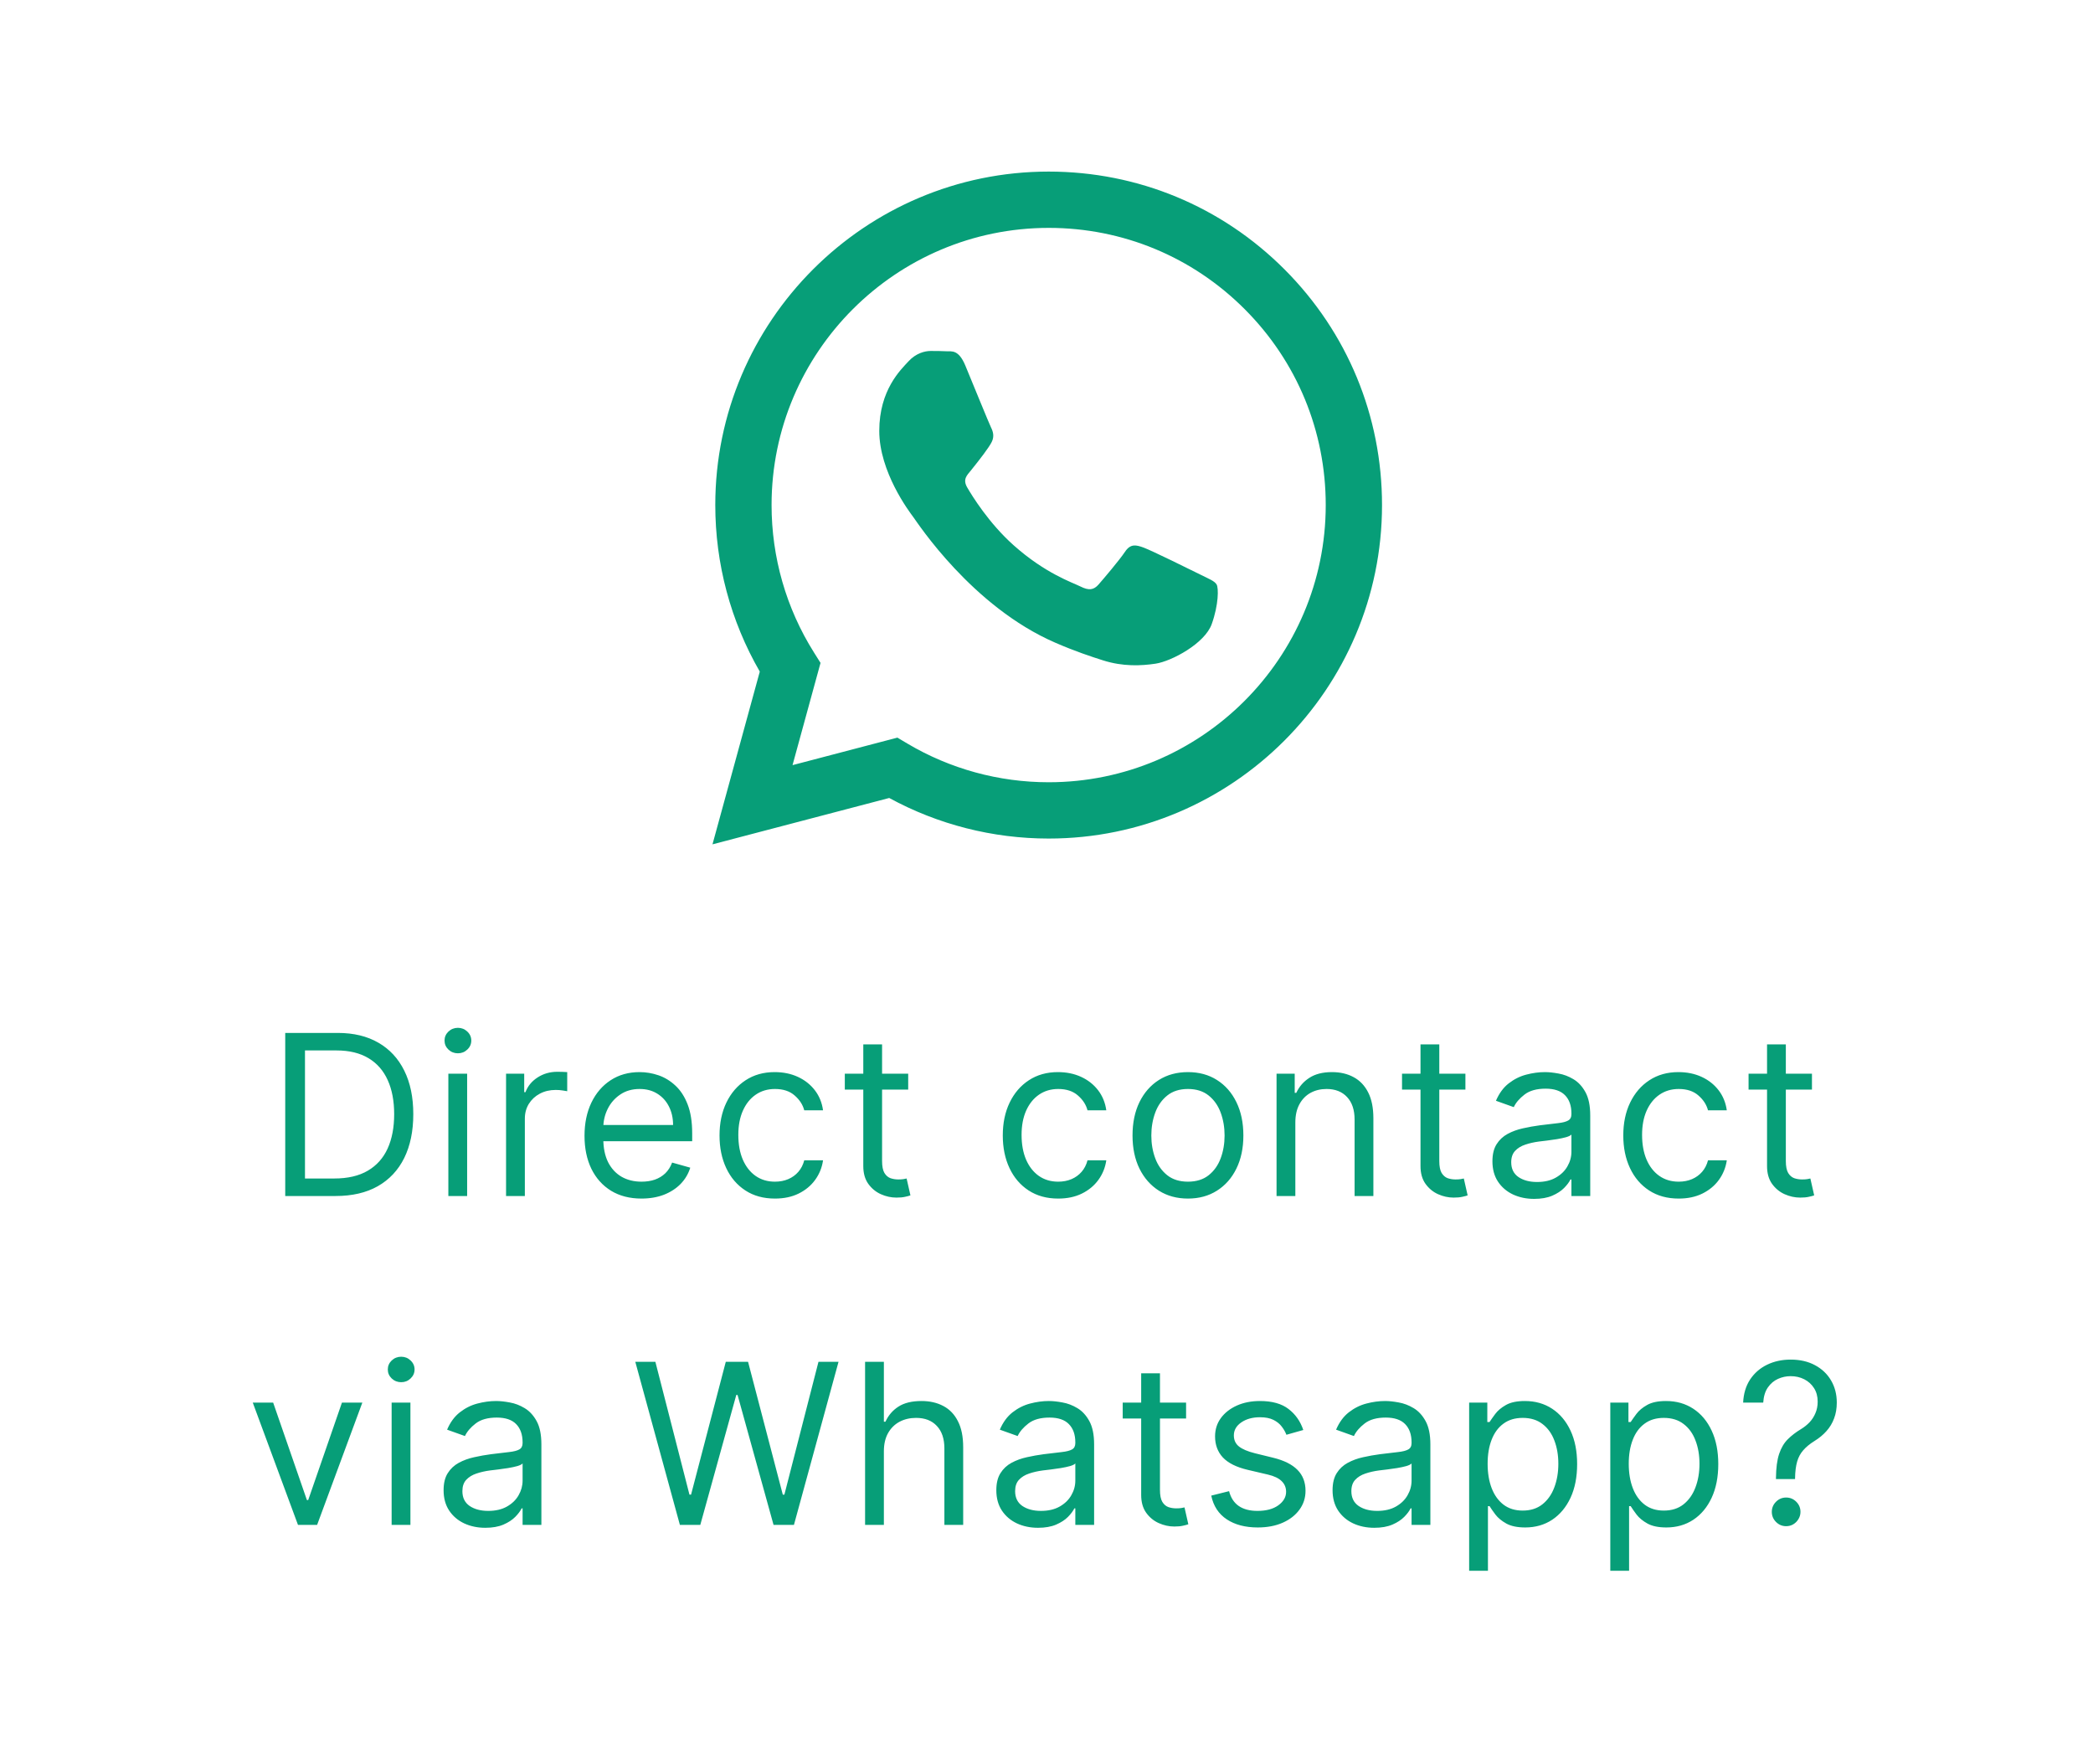 <svg width="140" height="118" viewBox="0 0 140 118" fill="none" xmlns="http://www.w3.org/2000/svg">
<path fill-rule="evenodd" clip-rule="evenodd" d="M85.918 18.016C81.708 13.801 76.109 11.479 70.144 11.477C57.853 11.477 47.85 21.479 47.845 33.774C47.844 37.704 48.87 41.54 50.822 44.922L47.658 56.477L59.479 53.376C62.736 55.152 66.403 56.089 70.135 56.09H70.144C82.434 56.09 92.438 46.086 92.443 33.791C92.445 27.833 90.128 22.231 85.918 18.016ZM70.144 52.324H70.136C66.811 52.323 63.549 51.429 60.703 49.741L60.027 49.339L53.012 51.179L54.885 44.34L54.444 43.639C52.588 40.688 51.609 37.277 51.61 33.775C51.614 23.556 59.929 15.243 70.152 15.243C75.102 15.244 79.756 17.175 83.255 20.678C86.754 24.181 88.68 28.838 88.678 33.79C88.674 44.01 80.36 52.324 70.144 52.324ZM80.31 38.443C79.753 38.164 77.014 36.816 76.503 36.63C75.993 36.444 75.621 36.352 75.25 36.909C74.878 37.467 73.811 38.722 73.485 39.094C73.16 39.466 72.836 39.512 72.278 39.233C71.721 38.955 69.926 38.366 67.797 36.468C66.141 34.99 65.023 33.166 64.698 32.608C64.373 32.05 64.695 31.778 64.942 31.471C65.546 30.722 66.15 29.937 66.335 29.565C66.521 29.193 66.428 28.868 66.288 28.589C66.15 28.31 65.035 25.568 64.571 24.452C64.118 23.366 63.66 23.513 63.317 23.496C62.993 23.479 62.621 23.476 62.249 23.476C61.878 23.476 61.274 23.615 60.764 24.174C60.253 24.731 58.814 26.079 58.814 28.822C58.814 31.564 60.81 34.213 61.089 34.585C61.367 34.957 65.018 40.585 70.607 42.998C71.936 43.573 72.974 43.915 73.783 44.172C75.118 44.596 76.332 44.536 77.292 44.393C78.363 44.233 80.589 43.045 81.053 41.743C81.517 40.442 81.517 39.326 81.378 39.094C81.239 38.861 80.867 38.722 80.31 38.443Z" fill="#079e78"/>
<path d="M22.446 80H19.079V69.091H22.595C23.653 69.091 24.559 69.309 25.312 69.746C26.064 70.179 26.642 70.803 27.043 71.616C27.444 72.425 27.645 73.395 27.645 74.524C27.645 75.66 27.442 76.639 27.038 77.459C26.633 78.276 26.043 78.904 25.269 79.345C24.495 79.782 23.554 80 22.446 80ZM20.4 78.828H22.361C23.263 78.828 24.01 78.654 24.603 78.306C25.196 77.958 25.638 77.463 25.93 76.82C26.221 76.177 26.366 75.412 26.366 74.524C26.366 73.644 26.223 72.885 25.935 72.25C25.647 71.61 25.218 71.12 24.646 70.779C24.074 70.435 23.362 70.263 22.51 70.263H20.4V78.828ZM29.99 80V71.818H31.247V80H29.99ZM30.629 70.454C30.384 70.454 30.173 70.371 29.995 70.204C29.822 70.037 29.735 69.837 29.735 69.602C29.735 69.368 29.822 69.167 29.995 69C30.173 68.834 30.384 68.75 30.629 68.75C30.875 68.75 31.084 68.834 31.258 69C31.436 69.167 31.524 69.368 31.524 69.602C31.524 69.837 31.436 70.037 31.258 70.204C31.084 70.371 30.875 70.454 30.629 70.454ZM33.85 80V71.818H35.064V73.054H35.15C35.299 72.649 35.569 72.321 35.959 72.069C36.35 71.816 36.79 71.69 37.28 71.69C37.373 71.69 37.488 71.692 37.626 71.696C37.765 71.699 37.87 71.704 37.941 71.712V72.99C37.898 72.979 37.8 72.963 37.648 72.942C37.499 72.917 37.341 72.905 37.174 72.905C36.776 72.905 36.421 72.988 36.108 73.155C35.799 73.319 35.554 73.546 35.373 73.837C35.196 74.125 35.107 74.453 35.107 74.822V80H33.85ZM42.912 80.171C42.124 80.171 41.444 79.996 40.872 79.648C40.304 79.297 39.865 78.807 39.556 78.178C39.251 77.546 39.098 76.811 39.098 75.973C39.098 75.135 39.251 74.396 39.556 73.757C39.865 73.114 40.295 72.614 40.846 72.255C41.399 71.893 42.046 71.712 42.784 71.712C43.211 71.712 43.631 71.783 44.047 71.925C44.462 72.067 44.84 72.298 45.181 72.617C45.522 72.933 45.794 73.352 45.996 73.874C46.199 74.396 46.3 75.039 46.3 75.803V76.335H39.993V75.249H45.022C45.022 74.787 44.929 74.375 44.745 74.013C44.563 73.651 44.304 73.365 43.967 73.155C43.633 72.946 43.239 72.841 42.784 72.841C42.284 72.841 41.85 72.965 41.485 73.214C41.122 73.459 40.844 73.778 40.648 74.173C40.453 74.567 40.355 74.989 40.355 75.44V76.165C40.355 76.783 40.462 77.306 40.675 77.736C40.892 78.162 41.192 78.487 41.575 78.711C41.959 78.931 42.404 79.041 42.912 79.041C43.242 79.041 43.541 78.995 43.807 78.903C44.077 78.807 44.31 78.665 44.505 78.477C44.7 78.285 44.851 78.047 44.958 77.763L46.172 78.104C46.044 78.516 45.83 78.878 45.528 79.19C45.226 79.499 44.853 79.741 44.409 79.915C43.965 80.085 43.466 80.171 42.912 80.171ZM51.836 80.171C51.069 80.171 50.409 79.989 49.855 79.627C49.301 79.265 48.874 78.766 48.576 78.13C48.278 77.495 48.129 76.769 48.129 75.952C48.129 75.121 48.282 74.387 48.587 73.752C48.896 73.113 49.325 72.614 49.876 72.255C50.43 71.893 51.076 71.712 51.815 71.712C52.39 71.712 52.909 71.818 53.37 72.031C53.832 72.244 54.21 72.543 54.505 72.926C54.8 73.31 54.983 73.757 55.053 74.269H53.796C53.7 73.896 53.487 73.565 53.157 73.278C52.831 72.987 52.39 72.841 51.836 72.841C51.346 72.841 50.916 72.969 50.547 73.224C50.181 73.477 49.895 73.834 49.69 74.295C49.487 74.753 49.386 75.291 49.386 75.909C49.386 76.541 49.485 77.092 49.684 77.56C49.887 78.029 50.171 78.393 50.536 78.652C50.906 78.912 51.339 79.041 51.836 79.041C52.163 79.041 52.459 78.984 52.726 78.871C52.992 78.757 53.218 78.594 53.402 78.381C53.587 78.168 53.718 77.912 53.796 77.614H55.053C54.983 78.097 54.807 78.532 54.526 78.919C54.249 79.302 53.882 79.608 53.423 79.835C52.969 80.059 52.44 80.171 51.836 80.171ZM60.749 71.818V72.883H56.509V71.818H60.749ZM57.745 69.858H59.002V77.656C59.002 78.011 59.054 78.278 59.157 78.455C59.263 78.629 59.398 78.746 59.562 78.807C59.728 78.864 59.904 78.892 60.089 78.892C60.227 78.892 60.341 78.885 60.43 78.871C60.519 78.853 60.59 78.839 60.643 78.828L60.899 79.957C60.813 79.989 60.694 80.021 60.542 80.053C60.389 80.089 60.196 80.106 59.961 80.106C59.606 80.106 59.258 80.03 58.917 79.877C58.58 79.725 58.299 79.492 58.075 79.18C57.855 78.867 57.745 78.473 57.745 77.997V69.858ZM70.783 80.171C70.016 80.171 69.356 79.989 68.802 79.627C68.248 79.265 67.821 78.766 67.523 78.13C67.225 77.495 67.076 76.769 67.076 75.952C67.076 75.121 67.228 74.387 67.534 73.752C67.843 73.113 68.272 72.614 68.823 72.255C69.377 71.893 70.023 71.712 70.762 71.712C71.337 71.712 71.856 71.818 72.317 72.031C72.779 72.244 73.157 72.543 73.452 72.926C73.746 73.31 73.929 73.757 74 74.269H72.743C72.647 73.896 72.434 73.565 72.104 73.278C71.777 72.987 71.337 72.841 70.783 72.841C70.293 72.841 69.863 72.969 69.494 73.224C69.128 73.477 68.842 73.834 68.636 74.295C68.434 74.753 68.333 75.291 68.333 75.909C68.333 76.541 68.432 77.092 68.631 77.56C68.834 78.029 69.118 78.393 69.483 78.652C69.853 78.912 70.286 79.041 70.783 79.041C71.11 79.041 71.406 78.984 71.673 78.871C71.939 78.757 72.164 78.594 72.349 78.381C72.534 78.168 72.665 77.912 72.743 77.614H74C73.929 78.097 73.754 78.532 73.473 78.919C73.196 79.302 72.829 79.608 72.37 79.835C71.916 80.059 71.387 80.171 70.783 80.171ZM79.462 80.171C78.723 80.171 78.075 79.995 77.518 79.643C76.964 79.291 76.531 78.8 76.218 78.168C75.909 77.535 75.754 76.797 75.754 75.952C75.754 75.099 75.909 74.356 76.218 73.72C76.531 73.084 76.964 72.591 77.518 72.239C78.075 71.887 78.723 71.712 79.462 71.712C80.201 71.712 80.847 71.887 81.401 72.239C81.958 72.591 82.392 73.084 82.701 73.72C83.013 74.356 83.169 75.099 83.169 75.952C83.169 76.797 83.013 77.535 82.701 78.168C82.392 78.8 81.958 79.291 81.401 79.643C80.847 79.995 80.201 80.171 79.462 80.171ZM79.462 79.041C80.023 79.041 80.485 78.897 80.847 78.61C81.209 78.322 81.477 77.944 81.651 77.475C81.825 77.006 81.912 76.499 81.912 75.952C81.912 75.405 81.825 74.895 81.651 74.423C81.477 73.951 81.209 73.569 80.847 73.278C80.485 72.987 80.023 72.841 79.462 72.841C78.901 72.841 78.439 72.987 78.077 73.278C77.715 73.569 77.447 73.951 77.273 74.423C77.099 74.895 77.012 75.405 77.012 75.952C77.012 76.499 77.099 77.006 77.273 77.475C77.447 77.944 77.715 78.322 78.077 78.61C78.439 78.897 78.901 79.041 79.462 79.041ZM86.645 75.078V80H85.388V71.818H86.603V73.097H86.709C86.901 72.681 87.192 72.347 87.583 72.095C87.974 71.84 88.478 71.712 89.096 71.712C89.65 71.712 90.134 71.825 90.55 72.053C90.965 72.276 91.288 72.617 91.519 73.075C91.75 73.53 91.865 74.105 91.865 74.801V80H90.608V74.886C90.608 74.244 90.442 73.743 90.108 73.384C89.774 73.022 89.316 72.841 88.733 72.841C88.332 72.841 87.974 72.928 87.657 73.102C87.345 73.276 87.098 73.53 86.917 73.864C86.736 74.197 86.645 74.602 86.645 75.078ZM98.021 71.818V72.883H93.781V71.818H98.021ZM95.017 69.858H96.274V77.656C96.274 78.011 96.325 78.278 96.428 78.455C96.535 78.629 96.67 78.746 96.833 78.807C97 78.864 97.176 78.892 97.36 78.892C97.499 78.892 97.612 78.885 97.701 78.871C97.79 78.853 97.861 78.839 97.914 78.828L98.17 79.957C98.085 79.989 97.966 80.021 97.813 80.053C97.66 80.089 97.467 80.106 97.233 80.106C96.877 80.106 96.529 80.03 96.189 79.877C95.851 79.725 95.571 79.492 95.347 79.18C95.127 78.867 95.017 78.473 95.017 77.997V69.858ZM102.62 80.192C102.101 80.192 101.631 80.094 101.208 79.899C100.785 79.7 100.45 79.414 100.201 79.041C99.953 78.665 99.828 78.21 99.828 77.678C99.828 77.209 99.921 76.829 100.105 76.538C100.29 76.243 100.537 76.012 100.846 75.845C101.155 75.678 101.496 75.554 101.869 75.472C102.245 75.387 102.623 75.32 103.003 75.27C103.5 75.206 103.903 75.158 104.212 75.126C104.525 75.091 104.752 75.032 104.894 74.95C105.04 74.869 105.112 74.727 105.112 74.524V74.481C105.112 73.956 104.969 73.548 104.681 73.256C104.397 72.965 103.965 72.82 103.387 72.82C102.786 72.82 102.316 72.951 101.975 73.214C101.634 73.477 101.394 73.757 101.256 74.055L100.063 73.629C100.276 73.132 100.56 72.745 100.915 72.468C101.274 72.188 101.664 71.992 102.087 71.882C102.513 71.769 102.932 71.712 103.344 71.712C103.607 71.712 103.909 71.744 104.25 71.808C104.594 71.868 104.926 71.994 105.246 72.186C105.569 72.377 105.837 72.667 106.05 73.054C106.263 73.441 106.37 73.96 106.37 74.609V80H105.112V78.892H105.049C104.963 79.07 104.821 79.26 104.622 79.462C104.424 79.664 104.159 79.837 103.829 79.979C103.498 80.121 103.095 80.192 102.62 80.192ZM102.811 79.062C103.308 79.062 103.728 78.965 104.068 78.769C104.413 78.574 104.672 78.322 104.846 78.013C105.024 77.704 105.112 77.379 105.112 77.038V75.888C105.059 75.952 104.942 76.01 104.761 76.064C104.583 76.113 104.377 76.158 104.143 76.197C103.912 76.232 103.687 76.264 103.467 76.293C103.25 76.317 103.074 76.339 102.939 76.356C102.612 76.399 102.307 76.468 102.023 76.564C101.742 76.657 101.515 76.797 101.341 76.985C101.171 77.17 101.085 77.422 101.085 77.742C101.085 78.178 101.247 78.508 101.57 78.732C101.897 78.952 102.311 79.062 102.811 79.062ZM112.288 80.171C111.521 80.171 110.86 79.989 110.306 79.627C109.752 79.265 109.326 78.766 109.028 78.13C108.73 77.495 108.581 76.769 108.581 75.952C108.581 75.121 108.733 74.387 109.039 73.752C109.348 73.113 109.777 72.614 110.328 72.255C110.882 71.893 111.528 71.712 112.267 71.712C112.842 71.712 113.36 71.818 113.822 72.031C114.284 72.244 114.662 72.543 114.957 72.926C115.251 73.31 115.434 73.757 115.505 74.269H114.248C114.152 73.896 113.939 73.565 113.609 73.278C113.282 72.987 112.842 72.841 112.288 72.841C111.798 72.841 111.368 72.969 110.999 73.224C110.633 73.477 110.347 73.834 110.141 74.295C109.939 74.753 109.838 75.291 109.838 75.909C109.838 76.541 109.937 77.092 110.136 77.56C110.338 78.029 110.622 78.393 110.988 78.652C111.358 78.912 111.791 79.041 112.288 79.041C112.615 79.041 112.911 78.984 113.177 78.871C113.444 78.757 113.669 78.594 113.854 78.381C114.039 78.168 114.17 77.912 114.248 77.614H115.505C115.434 78.097 115.258 78.532 114.978 78.919C114.701 79.302 114.333 79.608 113.875 79.835C113.421 80.059 112.892 80.171 112.288 80.171ZM121.201 71.818V72.883H116.961V71.818H121.201ZM118.197 69.858H119.454V77.656C119.454 78.011 119.506 78.278 119.609 78.455C119.715 78.629 119.85 78.746 120.013 78.807C120.18 78.864 120.356 78.892 120.541 78.892C120.679 78.892 120.793 78.885 120.882 78.871C120.97 78.853 121.041 78.839 121.095 78.828L121.35 79.957C121.265 79.989 121.146 80.021 120.993 80.053C120.841 80.089 120.647 80.106 120.413 80.106C120.058 80.106 119.71 80.03 119.369 79.877C119.031 79.725 118.751 79.492 118.527 79.18C118.307 78.867 118.197 78.473 118.197 77.997V69.858ZM24.237 93.818L21.211 102H19.933L16.907 93.818H18.271L20.529 100.338H20.615L22.873 93.818H24.237ZM26.196 102V93.818H27.453V102H26.196ZM26.835 92.454C26.59 92.454 26.379 92.371 26.201 92.204C26.027 92.037 25.94 91.837 25.94 91.602C25.94 91.368 26.027 91.167 26.201 91C26.379 90.834 26.59 90.75 26.835 90.75C27.08 90.75 27.29 90.834 27.464 91C27.641 91.167 27.73 91.368 27.73 91.602C27.73 91.837 27.641 92.037 27.464 92.204C27.29 92.371 27.08 92.454 26.835 92.454ZM32.463 102.192C31.945 102.192 31.474 102.094 31.052 101.899C30.629 101.7 30.294 101.414 30.045 101.041C29.796 100.665 29.672 100.21 29.672 99.678C29.672 99.209 29.764 98.829 29.949 98.538C30.134 98.243 30.381 98.012 30.689 97.845C30.998 97.678 31.339 97.554 31.712 97.472C32.089 97.387 32.467 97.32 32.847 97.27C33.344 97.206 33.747 97.158 34.056 97.126C34.368 97.091 34.596 97.032 34.738 96.95C34.883 96.869 34.956 96.727 34.956 96.524V96.481C34.956 95.956 34.812 95.548 34.525 95.256C34.241 94.965 33.809 94.82 33.23 94.82C32.63 94.82 32.16 94.951 31.819 95.214C31.478 95.477 31.238 95.757 31.1 96.055L29.906 95.629C30.119 95.132 30.404 94.745 30.759 94.468C31.117 94.188 31.508 93.992 31.93 93.882C32.357 93.769 32.776 93.712 33.188 93.712C33.45 93.712 33.752 93.744 34.093 93.808C34.438 93.868 34.77 93.994 35.089 94.186C35.412 94.377 35.681 94.667 35.894 95.054C36.107 95.441 36.213 95.96 36.213 96.609V102H34.956V100.892H34.892C34.807 101.07 34.665 101.26 34.466 101.462C34.267 101.664 34.003 101.837 33.672 101.979C33.342 102.121 32.939 102.192 32.463 102.192ZM32.655 101.062C33.152 101.062 33.571 100.965 33.912 100.77C34.257 100.574 34.516 100.322 34.69 100.013C34.867 99.704 34.956 99.379 34.956 99.038V97.888C34.903 97.952 34.786 98.01 34.605 98.064C34.427 98.113 34.221 98.158 33.987 98.197C33.756 98.232 33.53 98.264 33.31 98.293C33.093 98.317 32.918 98.339 32.783 98.356C32.456 98.399 32.151 98.468 31.867 98.564C31.586 98.657 31.359 98.797 31.185 98.985C31.014 99.17 30.929 99.422 30.929 99.742C30.929 100.178 31.091 100.509 31.414 100.732C31.741 100.952 32.154 101.062 32.655 101.062ZM45.478 102L42.495 91.091H43.838L46.118 99.976H46.224L48.547 91.091H50.038L52.361 99.976H52.467L54.747 91.091H56.089L53.106 102H51.743L49.335 93.307H49.25L46.842 102H45.478ZM59.122 97.078V102H57.865V91.091H59.122V95.097H59.228C59.42 94.674 59.708 94.338 60.091 94.09C60.478 93.838 60.993 93.712 61.636 93.712C62.194 93.712 62.682 93.823 63.101 94.047C63.52 94.267 63.845 94.606 64.076 95.065C64.31 95.519 64.427 96.098 64.427 96.801V102H63.17V96.886C63.17 96.237 63.001 95.734 62.664 95.379C62.33 95.02 61.867 94.841 61.274 94.841C60.862 94.841 60.493 94.928 60.166 95.102C59.843 95.276 59.587 95.53 59.399 95.864C59.214 96.197 59.122 96.602 59.122 97.078ZM69.435 102.192C68.916 102.192 68.446 102.094 68.023 101.899C67.6 101.7 67.265 101.414 67.016 101.041C66.768 100.665 66.644 100.21 66.644 99.678C66.644 99.209 66.736 98.829 66.921 98.538C67.105 98.243 67.352 98.012 67.661 97.845C67.97 97.678 68.311 97.554 68.684 97.472C69.06 97.387 69.438 97.32 69.818 97.27C70.315 97.206 70.718 97.158 71.027 97.126C71.34 97.091 71.567 97.032 71.709 96.95C71.855 96.869 71.928 96.727 71.928 96.524V96.481C71.928 95.956 71.784 95.548 71.496 95.256C71.212 94.965 70.781 94.82 70.202 94.82C69.602 94.82 69.131 94.951 68.79 95.214C68.449 95.477 68.21 95.757 68.071 96.055L66.878 95.629C67.091 95.132 67.375 94.745 67.73 94.468C68.089 94.188 68.479 93.992 68.902 93.882C69.328 93.769 69.747 93.712 70.159 93.712C70.422 93.712 70.724 93.744 71.065 93.808C71.409 93.868 71.741 93.994 72.061 94.186C72.384 94.377 72.652 94.667 72.865 95.054C73.078 95.441 73.185 95.96 73.185 96.609V102H71.928V100.892H71.864C71.778 101.07 71.636 101.26 71.438 101.462C71.239 101.664 70.974 101.837 70.644 101.979C70.314 102.121 69.911 102.192 69.435 102.192ZM69.626 101.062C70.124 101.062 70.543 100.965 70.884 100.77C71.228 100.574 71.487 100.322 71.661 100.013C71.839 99.704 71.928 99.379 71.928 99.038V97.888C71.874 97.952 71.757 98.01 71.576 98.064C71.398 98.113 71.192 98.158 70.958 98.197C70.727 98.232 70.502 98.264 70.282 98.293C70.065 98.317 69.889 98.339 69.754 98.356C69.428 98.399 69.122 98.468 68.838 98.564C68.558 98.657 68.33 98.797 68.156 98.985C67.986 99.17 67.901 99.422 67.901 99.742C67.901 100.178 68.062 100.509 68.385 100.732C68.712 100.952 69.126 101.062 69.626 101.062ZM79.337 93.818V94.883H75.097V93.818H79.337ZM76.333 91.858H77.59V99.656C77.59 100.011 77.642 100.278 77.745 100.455C77.851 100.629 77.986 100.746 78.15 100.807C78.317 100.864 78.492 100.892 78.677 100.892C78.815 100.892 78.929 100.885 79.018 100.871C79.107 100.853 79.178 100.839 79.231 100.828L79.487 101.957C79.401 101.989 79.282 102.021 79.13 102.053C78.977 102.089 78.783 102.107 78.549 102.107C78.194 102.107 77.846 102.03 77.505 101.877C77.168 101.725 76.887 101.492 76.663 101.18C76.443 100.867 76.333 100.473 76.333 99.997V91.858ZM87.177 95.651L86.048 95.97C85.977 95.782 85.872 95.599 85.734 95.421C85.599 95.24 85.414 95.091 85.18 94.974C84.945 94.857 84.645 94.798 84.28 94.798C83.779 94.798 83.362 94.914 83.028 95.144C82.698 95.372 82.532 95.661 82.532 96.013C82.532 96.325 82.646 96.572 82.873 96.753C83.101 96.934 83.456 97.085 83.939 97.206L85.153 97.504C85.885 97.682 86.43 97.954 86.788 98.319C87.147 98.681 87.326 99.148 87.326 99.72C87.326 100.189 87.192 100.608 86.922 100.977C86.655 101.347 86.282 101.638 85.803 101.851C85.324 102.064 84.766 102.17 84.13 102.17C83.296 102.17 82.605 101.989 82.058 101.627C81.511 101.265 81.165 100.736 81.02 100.04L82.213 99.742C82.326 100.182 82.541 100.512 82.857 100.732C83.177 100.952 83.594 101.062 84.109 101.062C84.695 101.062 85.16 100.938 85.505 100.69C85.853 100.437 86.027 100.136 86.027 99.784C86.027 99.5 85.927 99.262 85.728 99.07C85.53 98.875 85.224 98.729 84.812 98.633L83.449 98.314C82.699 98.136 82.149 97.861 81.797 97.488C81.449 97.112 81.275 96.641 81.275 96.077C81.275 95.615 81.405 95.207 81.664 94.852C81.927 94.496 82.284 94.218 82.735 94.015C83.189 93.813 83.704 93.712 84.28 93.712C85.089 93.712 85.725 93.889 86.187 94.244C86.652 94.599 86.982 95.068 87.177 95.651ZM91.927 102.192C91.408 102.192 90.938 102.094 90.515 101.899C90.092 101.7 89.757 101.414 89.508 101.041C89.26 100.665 89.135 100.21 89.135 99.678C89.135 99.209 89.228 98.829 89.412 98.538C89.597 98.243 89.844 98.012 90.153 97.845C90.462 97.678 90.803 97.554 91.175 97.472C91.552 97.387 91.93 97.32 92.31 97.27C92.807 97.206 93.21 97.158 93.519 97.126C93.832 97.091 94.059 97.032 94.201 96.95C94.347 96.869 94.419 96.727 94.419 96.524V96.481C94.419 95.956 94.276 95.548 93.988 95.256C93.704 94.965 93.272 94.82 92.694 94.82C92.093 94.82 91.623 94.951 91.282 95.214C90.941 95.477 90.701 95.757 90.563 96.055L89.37 95.629C89.583 95.132 89.867 94.745 90.222 94.468C90.581 94.188 90.971 93.992 91.394 93.882C91.82 93.769 92.239 93.712 92.651 93.712C92.914 93.712 93.216 93.744 93.556 93.808C93.901 93.868 94.233 93.994 94.553 94.186C94.876 94.377 95.144 94.667 95.357 95.054C95.57 95.441 95.677 95.96 95.677 96.609V102H94.419V100.892H94.356C94.27 101.07 94.128 101.26 93.929 101.462C93.731 101.664 93.466 101.837 93.136 101.979C92.805 102.121 92.402 102.192 91.927 102.192ZM92.118 101.062C92.615 101.062 93.034 100.965 93.375 100.77C93.72 100.574 93.979 100.322 94.153 100.013C94.331 99.704 94.419 99.379 94.419 99.038V97.888C94.366 97.952 94.249 98.01 94.068 98.064C93.89 98.113 93.684 98.158 93.45 98.197C93.219 98.232 92.994 98.264 92.773 98.293C92.557 98.317 92.381 98.339 92.246 98.356C91.919 98.399 91.614 98.468 91.33 98.564C91.049 98.657 90.822 98.797 90.648 98.985C90.478 99.17 90.392 99.422 90.392 99.742C90.392 100.178 90.554 100.509 90.877 100.732C91.204 100.952 91.618 101.062 92.118 101.062ZM98.271 105.068V93.818H99.486V95.118H99.635C99.727 94.976 99.855 94.795 100.018 94.575C100.185 94.351 100.423 94.152 100.732 93.978C101.044 93.8 101.467 93.712 102 93.712C102.689 93.712 103.296 93.884 103.821 94.228C104.347 94.573 104.757 95.061 105.052 95.693C105.347 96.325 105.494 97.071 105.494 97.93C105.494 98.797 105.347 99.548 105.052 100.184C104.757 100.816 104.349 101.306 103.827 101.654C103.305 101.998 102.703 102.17 102.021 102.17C101.495 102.17 101.075 102.083 100.759 101.909C100.442 101.732 100.199 101.531 100.029 101.308C99.858 101.08 99.727 100.892 99.635 100.743H99.528V105.068H98.271ZM99.507 97.909C99.507 98.527 99.597 99.072 99.778 99.544C99.96 100.013 100.224 100.381 100.572 100.647C100.92 100.91 101.346 101.041 101.851 101.041C102.376 101.041 102.815 100.903 103.166 100.626C103.521 100.345 103.788 99.969 103.965 99.496C104.146 99.021 104.237 98.492 104.237 97.909C104.237 97.334 104.148 96.815 103.971 96.354C103.797 95.888 103.532 95.521 103.177 95.251C102.825 94.978 102.383 94.841 101.851 94.841C101.339 94.841 100.909 94.971 100.561 95.23C100.213 95.485 99.951 95.844 99.773 96.306C99.596 96.764 99.507 97.298 99.507 97.909ZM107.712 105.068V93.818H108.926V95.118H109.075C109.168 94.976 109.295 94.795 109.459 94.575C109.626 94.351 109.864 94.152 110.173 93.978C110.485 93.8 110.908 93.712 111.44 93.712C112.129 93.712 112.736 93.884 113.262 94.228C113.788 94.573 114.198 95.061 114.492 95.693C114.787 96.325 114.935 97.071 114.935 97.93C114.935 98.797 114.787 99.548 114.492 100.184C114.198 100.816 113.789 101.306 113.267 101.654C112.745 101.998 112.143 102.17 111.462 102.17C110.936 102.17 110.515 102.083 110.199 101.909C109.883 101.732 109.64 101.531 109.469 101.308C109.299 101.08 109.168 100.892 109.075 100.743H108.969V105.068H107.712ZM108.947 97.909C108.947 98.527 109.038 99.072 109.219 99.544C109.4 100.013 109.665 100.381 110.013 100.647C110.361 100.91 110.787 101.041 111.291 101.041C111.817 101.041 112.255 100.903 112.607 100.626C112.962 100.345 113.228 99.969 113.406 99.496C113.587 99.021 113.678 98.492 113.678 97.909C113.678 97.334 113.589 96.815 113.411 96.354C113.237 95.888 112.973 95.521 112.617 95.251C112.266 94.978 111.824 94.841 111.291 94.841C110.78 94.841 110.35 94.971 110.002 95.23C109.654 95.485 109.391 95.844 109.214 96.306C109.036 96.764 108.947 97.298 108.947 97.909ZM118.793 98.932V98.868C118.8 98.19 118.871 97.65 119.006 97.249C119.141 96.847 119.333 96.522 119.581 96.274C119.83 96.025 120.128 95.796 120.476 95.587C120.686 95.459 120.874 95.308 121.041 95.134C121.208 94.956 121.339 94.752 121.435 94.521C121.534 94.29 121.584 94.035 121.584 93.754C121.584 93.406 121.502 93.104 121.339 92.849C121.176 92.593 120.957 92.396 120.684 92.257C120.41 92.119 120.107 92.05 119.773 92.05C119.482 92.05 119.201 92.11 118.931 92.231C118.661 92.352 118.436 92.541 118.255 92.801C118.074 93.06 117.969 93.399 117.941 93.818H116.598C116.627 93.215 116.783 92.698 117.067 92.268C117.355 91.838 117.733 91.51 118.202 91.283C118.674 91.055 119.198 90.942 119.773 90.942C120.398 90.942 120.941 91.066 121.403 91.315C121.868 91.563 122.227 91.904 122.479 92.337C122.735 92.771 122.862 93.264 122.862 93.818C122.862 94.209 122.802 94.562 122.681 94.878C122.564 95.194 122.394 95.477 122.17 95.725C121.95 95.974 121.683 96.194 121.371 96.386C121.058 96.581 120.808 96.787 120.62 97.004C120.432 97.217 120.295 97.471 120.21 97.765C120.125 98.06 120.078 98.428 120.071 98.868V98.932H118.793ZM119.475 102.085C119.212 102.085 118.986 101.991 118.798 101.803C118.61 101.615 118.516 101.389 118.516 101.126C118.516 100.864 118.61 100.638 118.798 100.45C118.986 100.262 119.212 100.168 119.475 100.168C119.737 100.168 119.963 100.262 120.151 100.45C120.339 100.638 120.433 100.864 120.433 101.126C120.433 101.3 120.389 101.46 120.3 101.606C120.215 101.751 120.1 101.869 119.954 101.957C119.812 102.043 119.652 102.085 119.475 102.085Z" fill="#079e78"/>
</svg>
